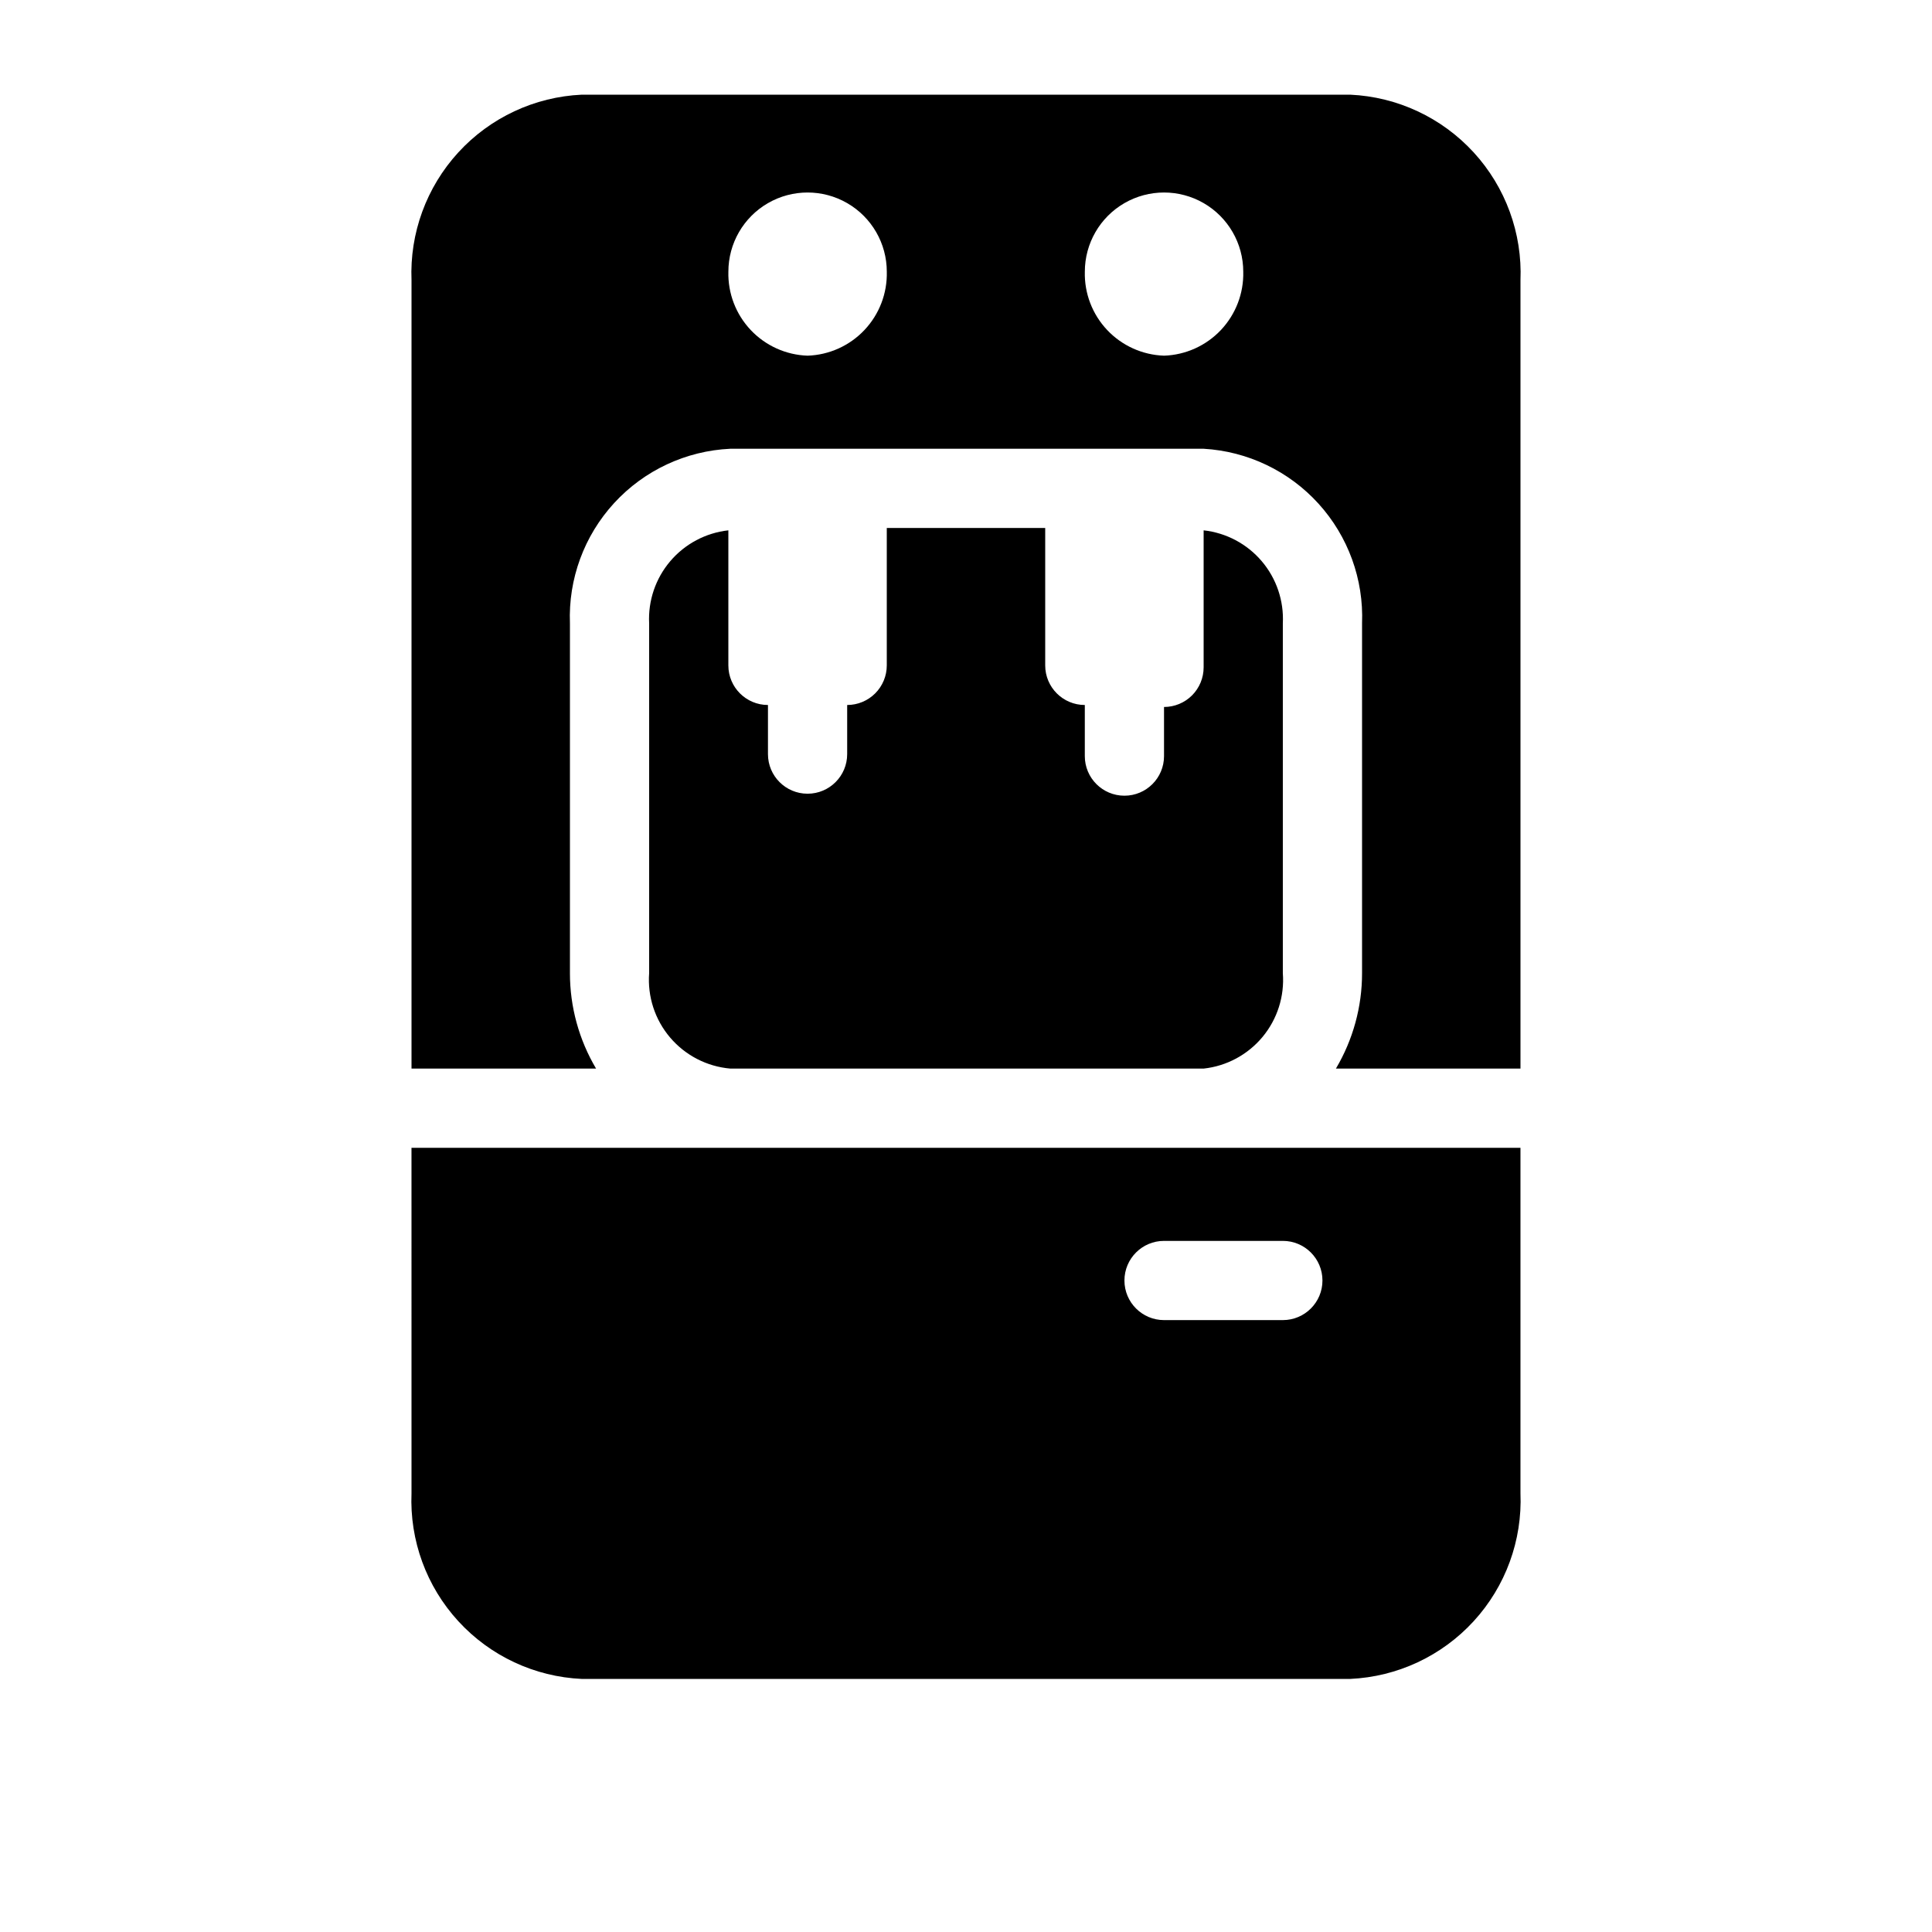 <?xml version="1.0" encoding="UTF-8"?>
<!-- Uploaded to: ICON Repo, www.iconrepo.com, Generator: ICON Repo Mixer Tools -->
<svg fill="#000000" width="800px" height="800px" version="1.1" viewBox="144 144 512 512" xmlns="http://www.w3.org/2000/svg">
 <path d="m316.03 309.21v92.68c-0.465 6.199 1.531 12.332 5.559 17.07 4.031 4.734 9.762 7.691 15.957 8.227h125.43c6.098-0.664 11.699-3.676 15.617-8.395 3.918-4.723 5.844-10.785 5.371-16.902v-92.68c0.305-6.012-1.699-11.914-5.598-16.496-3.902-4.586-9.41-7.508-15.391-8.168v36.316c0 2.781-1.109 5.453-3.074 7.422-1.969 1.969-4.641 3.074-7.422 3.074v13.016c0 5.797-4.699 10.496-10.496 10.496s-10.496-4.699-10.496-10.496v-13.543c-5.797 0-10.496-4.699-10.496-10.496v-36.418h-41.984v36.422-0.004c0 2.785-1.105 5.453-3.074 7.422s-4.641 3.074-7.422 3.074v13.016c0 5.797-4.699 10.496-10.496 10.496s-10.496-4.699-10.496-10.496v-13.016c-5.797 0-10.496-4.699-10.496-10.496v-35.789c-5.984 0.66-11.488 3.582-15.391 8.168-3.902 4.582-5.906 10.484-5.602 16.496zm185.78-140.12h-203.62c-12.504 0.57-24.27 6.07-32.727 15.297-8.461 9.227-12.918 21.426-12.406 33.93v208.87h48.91c-4.539-7.656-6.934-16.395-6.926-25.297v-92.68c-0.457-11.762 3.758-23.23 11.719-31.898 7.961-8.672 19.031-13.844 30.789-14.387h125.43c11.664 0.676 22.598 5.906 30.449 14.562 7.852 8.656 11.992 20.047 11.531 31.723v92.68c0.008 8.902-2.387 17.641-6.926 25.297h48.91v-208.87c0.516-12.504-3.945-24.703-12.402-33.93-8.461-9.227-20.227-14.727-32.73-15.297zm-143.79 69.168c-5.727-0.191-11.145-2.637-15.078-6.805-3.93-4.168-6.059-9.719-5.914-15.445 0-7.5 4-14.43 10.496-18.18 6.492-3.75 14.496-3.75 20.992 0 6.492 3.75 10.496 10.68 10.496 18.18 0.141 5.727-1.984 11.277-5.918 15.445-3.93 4.168-9.348 6.613-15.074 6.805zm94.465 0c-5.727-0.191-11.145-2.637-15.078-6.805-3.93-4.168-6.059-9.719-5.914-15.445 0-7.5 4-14.43 10.496-18.18 6.492-3.75 14.496-3.75 20.992 0 6.492 3.75 10.496 10.68 10.496 18.18 0.141 5.727-1.988 11.277-5.918 15.445-3.934 4.168-9.352 6.613-15.074 6.805zm-199.43 301.45c-0.512 12.508 3.945 24.707 12.406 33.93 8.457 9.227 20.223 14.727 32.727 15.297h203.62c12.504-0.57 24.27-6.07 32.73-15.297 8.457-9.223 12.918-21.422 12.402-33.93v-91.523h-293.89zm199.43-66.859h31.488-0.004c5.797 0 10.496 4.699 10.496 10.496 0 5.797-4.699 10.496-10.496 10.496h-31.484c-5.797 0-10.496-4.699-10.496-10.496 0-5.797 4.699-10.496 10.496-10.496z"/>
</svg>